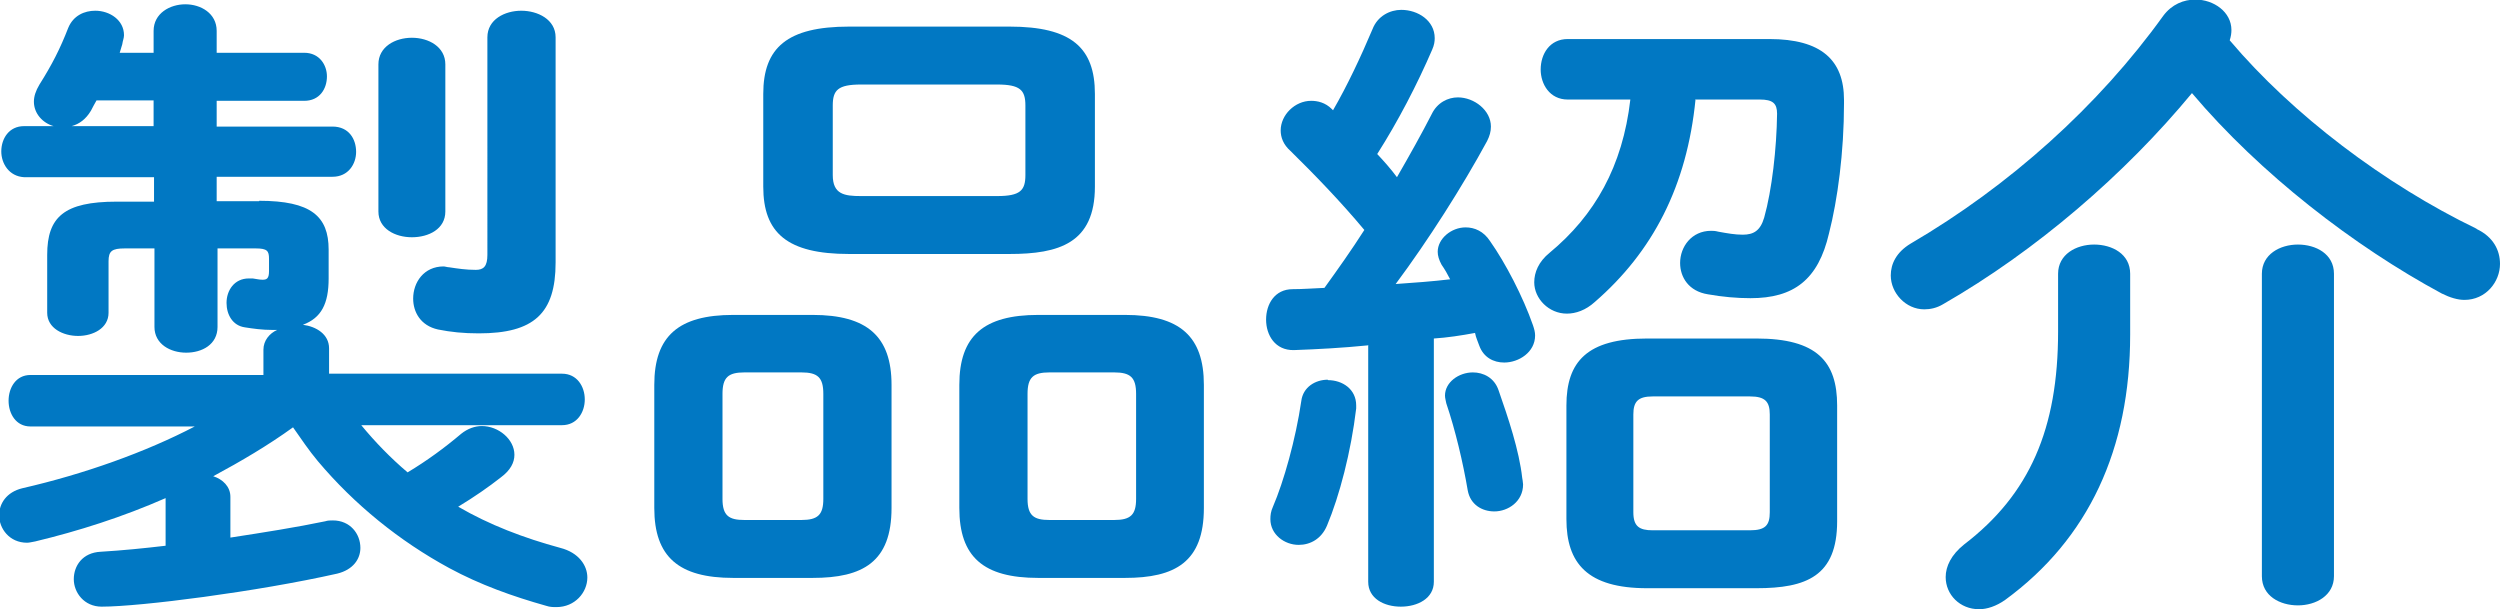 <?xml version="1.0" encoding="UTF-8"?>
<svg id="_レイヤー_2" data-name="レイヤー 2" xmlns="http://www.w3.org/2000/svg" viewBox="0 0 58.27 14.2">
  <defs>
    <style>
      .cls-1 {
        fill: #0178c3;
      }
    </style>
  </defs>
  <g id="_レイヤー_1-2" data-name="レイヤー 1">
    <g>
      <path class="cls-1" d="M6.04,4.68c1.21,0,1.62.36,1.62,1.14v.67c0,.59-.17.92-.6,1.08.31.04.61.22.61.55v.59h5.43c.35,0,.53.3.53.6s-.18.6-.53.6h-4.68c.33.4.69.77,1.08,1.1.45-.27.86-.57,1.25-.9.15-.12.32-.18.48-.18.39,0,.76.31.76.67,0,.18-.09.36-.32.53-.28.22-.61.45-.99.68.72.42,1.53.73,2.38.96.43.11.63.41.63.69,0,.35-.29.69-.72.69-.08,0-.15,0-.24-.03-.78-.22-1.54-.49-2.26-.88-1.16-.63-2.21-1.48-3.06-2.49-.21-.25-.39-.52-.58-.79-.58.42-1.21.79-1.86,1.14.22.07.4.24.4.48v.95c.78-.12,1.54-.24,2.21-.38.06-.02.12-.02.18-.02.4,0,.64.31.64.64,0,.26-.17.51-.54.6-1.86.42-4.59.77-5.49.77-.41,0-.65-.33-.65-.64s.2-.62.63-.64c.5-.03,1-.08,1.51-.14v-1.11c-1,.44-2.04.77-3.04,1.01-.07.01-.13.03-.19.03-.41,0-.65-.33-.65-.64,0-.27.17-.54.54-.63,1.44-.33,2.87-.84,4.02-1.44H.71c-.34,0-.51-.3-.51-.6s.17-.6.51-.6h5.43v-.59c0-.21.14-.38.32-.46h-.11c-.24,0-.45-.03-.64-.06-.29-.04-.43-.3-.43-.57,0-.29.18-.57.52-.57h.09c.08.01.15.03.23.03.1,0,.15-.03.15-.2v-.29c0-.18-.04-.24-.31-.24h-.89v1.83c0,.41-.36.6-.73.6s-.74-.2-.74-.6v-1.83h-.69c-.3,0-.38.06-.38.3v1.2c0,.36-.36.54-.71.54s-.72-.18-.72-.54v-1.35c0-.88.39-1.24,1.62-1.24h.87v-.57H.56C.21,4.11.03,3.81.03,3.53c0-.3.18-.59.53-.59h.69c-.25-.07-.46-.29-.46-.57,0-.12.04-.25.13-.4.29-.46.48-.83.67-1.32.12-.29.38-.4.63-.4.34,0,.67.22.67.57,0,.07-.03.13-.04.21-.02.06-.04.13-.06.2h.79v-.51c0-.41.38-.62.74-.62s.73.21.73.62v.51h2.04c.36,0,.53.29.53.55,0,.29-.17.57-.53.57h-2.04v.6h2.7c.38,0,.55.29.55.59,0,.28-.18.58-.55.58h-2.7v.57h.99ZM3.58,2.94v-.6h-1.33c-.04.07-.09.16-.13.24-.12.2-.27.31-.45.36h1.92ZM8.82,1.5c0-.41.39-.62.78-.62s.78.21.78.62v3.43c0,.41-.39.6-.78.6s-.78-.2-.78-.6V1.5ZM12.95,6.12c0,1.19-.51,1.65-1.79,1.65-.36,0-.65-.03-.95-.09-.41-.09-.58-.41-.58-.72,0-.38.25-.75.71-.75.03,0,.09.02.13.02.2.03.39.06.62.06.18,0,.27-.08.27-.35V.87c0-.42.41-.62.79-.62s.8.2.8.62v5.25Z"/>
      <path class="cls-1" d="M17.09,13.47c-1.27,0-1.84-.49-1.84-1.63v-2.87c0-1.14.57-1.63,1.84-1.63h1.85c1.27,0,1.84.5,1.84,1.63v2.87c0,1.26-.67,1.63-1.84,1.63h-1.85ZM18.68,12.12c.38,0,.51-.12.51-.49v-2.45c0-.38-.13-.5-.51-.5h-1.33c-.38,0-.51.12-.51.5v2.45c0,.39.15.49.51.49h1.33ZM19.79,5.92c-1.44,0-2-.49-2-1.57v-2.16c0-1.08.56-1.57,2-1.57h3.74c1.44,0,1.99.49,1.99,1.57v2.16c0,1.32-.84,1.57-1.99,1.57h-3.74ZM23.24,4.57c.54,0,.66-.13.66-.49v-1.62c0-.36-.12-.49-.66-.49h-3.17c-.54,0-.66.13-.66.49v1.62c0,.45.27.49.66.49h3.17ZM24.2,13.47c-1.28,0-1.84-.49-1.84-1.63v-2.87c0-1.14.57-1.63,1.84-1.63h2.02c1.28,0,1.84.5,1.84,1.63v2.87c0,1.26-.67,1.63-1.84,1.63h-2.02ZM25.97,12.12c.38,0,.51-.12.51-.49v-2.45c0-.38-.13-.5-.51-.5h-1.51c-.38,0-.51.12-.51.5v2.45c0,.39.15.49.51.49h1.51Z"/>
      <path class="cls-1" d="M31.88,8.05c-.6.06-1.17.09-1.72.11-.44.01-.65-.35-.65-.71s.2-.71.62-.71c.24,0,.48-.02.74-.03.31-.43.63-.88.93-1.35-.55-.66-1.17-1.3-1.72-1.84-.17-.15-.23-.32-.23-.48,0-.36.33-.69.71-.69.15,0,.33.04.48.19l.03.03c.33-.57.65-1.25.92-1.89.12-.31.41-.45.67-.45.39,0,.78.25.78.66,0,.07-.01.16-.06.27-.35.81-.79,1.66-1.28,2.43.15.16.32.35.46.54.3-.52.58-1.02.81-1.47.13-.27.38-.39.61-.39.38,0,.77.3.77.68,0,.12-.03.22-.09.34-.57,1.05-1.37,2.31-2.13,3.33.43-.03.85-.06,1.27-.11-.06-.12-.13-.24-.2-.34-.06-.11-.09-.21-.09-.3,0-.31.32-.57.65-.57.21,0,.42.09.57.32.36.51.77,1.3,1,1.96.03.09.05.16.05.24,0,.39-.38.63-.72.63-.25,0-.48-.12-.58-.39-.03-.09-.08-.19-.1-.3-.32.06-.65.11-.96.13v5.67c0,.39-.38.58-.77.58s-.76-.19-.76-.58v-5.52ZM30.95,8.86c.34,0,.66.21.66.59v.07c-.12,1.01-.39,2.04-.68,2.73-.13.31-.39.45-.66.45-.33,0-.66-.24-.66-.6,0-.09.01-.18.06-.29.25-.58.53-1.57.66-2.46.04-.33.33-.5.62-.5ZM35.48,11.14s.02.11.02.15c0,.4-.35.63-.67.63-.29,0-.56-.16-.62-.49-.11-.65-.29-1.41-.5-2.03-.01-.06-.03-.12-.03-.18,0-.31.32-.54.65-.54.24,0,.5.12.6.42.22.63.48,1.4.55,2.04ZM39.52,2.31c-.2,2.03-1,3.56-2.35,4.73-.21.19-.44.27-.65.27-.42,0-.76-.35-.76-.73,0-.23.1-.48.36-.69,1.05-.87,1.7-2.01,1.88-3.57h-1.46c-.42,0-.63-.36-.63-.7,0-.36.21-.71.63-.71h4.7c1.21,0,1.74.49,1.74,1.42v.08c0,1.14-.15,2.25-.35,3.03-.25,1.08-.82,1.51-1.83,1.51-.32,0-.65-.03-.99-.09-.45-.07-.65-.4-.65-.73,0-.38.27-.75.72-.75.04,0,.1,0,.17.02.22.04.39.07.57.07.25,0,.41-.09.5-.4.18-.64.29-1.61.3-2.42,0-.24-.1-.33-.4-.33h-1.49ZM38.39,13.71c-1.39,0-1.88-.58-1.88-1.61v-2.65c0-1.02.48-1.56,1.88-1.56h2.55c1.41,0,1.88.54,1.88,1.56v2.7c0,1.28-.72,1.56-1.88,1.56h-2.55ZM40.79,12.36c.36,0,.46-.12.46-.42v-2.28c0-.3-.11-.42-.46-.42h-2.27c-.34,0-.45.12-.45.42v2.28c0,.33.14.42.45.42h2.27Z"/>
      <path class="cls-1" d="M57.73,5.34c.38.18.54.49.54.81,0,.42-.33.84-.83.84-.15,0-.33-.05-.53-.15-2.04-1.1-4.23-2.79-5.82-4.67-1.56,1.89-3.64,3.68-5.8,4.92-.15.09-.3.12-.44.12-.43,0-.78-.38-.78-.79,0-.27.13-.54.46-.74,2.31-1.35,4.38-3.21,5.89-5.31.2-.27.48-.38.75-.38.43,0,.84.29.84.71,0,.07-.01.15-.04.24,1.47,1.74,3.62,3.36,5.75,4.39ZM47.97,6.38c0-.45.42-.68.84-.68s.84.22.84.68v1.42c0,2.67-.97,4.76-2.91,6.18-.21.15-.43.22-.61.22-.45,0-.78-.34-.78-.75,0-.25.13-.52.43-.76,1.53-1.17,2.19-2.7,2.19-4.96v-1.35ZM52.72,6.38c0-.45.42-.68.84-.68s.84.22.84.68v7.05c0,.45-.42.68-.84.68s-.84-.22-.84-.68v-7.05Z"/>
    </g>
  </g>
</svg>